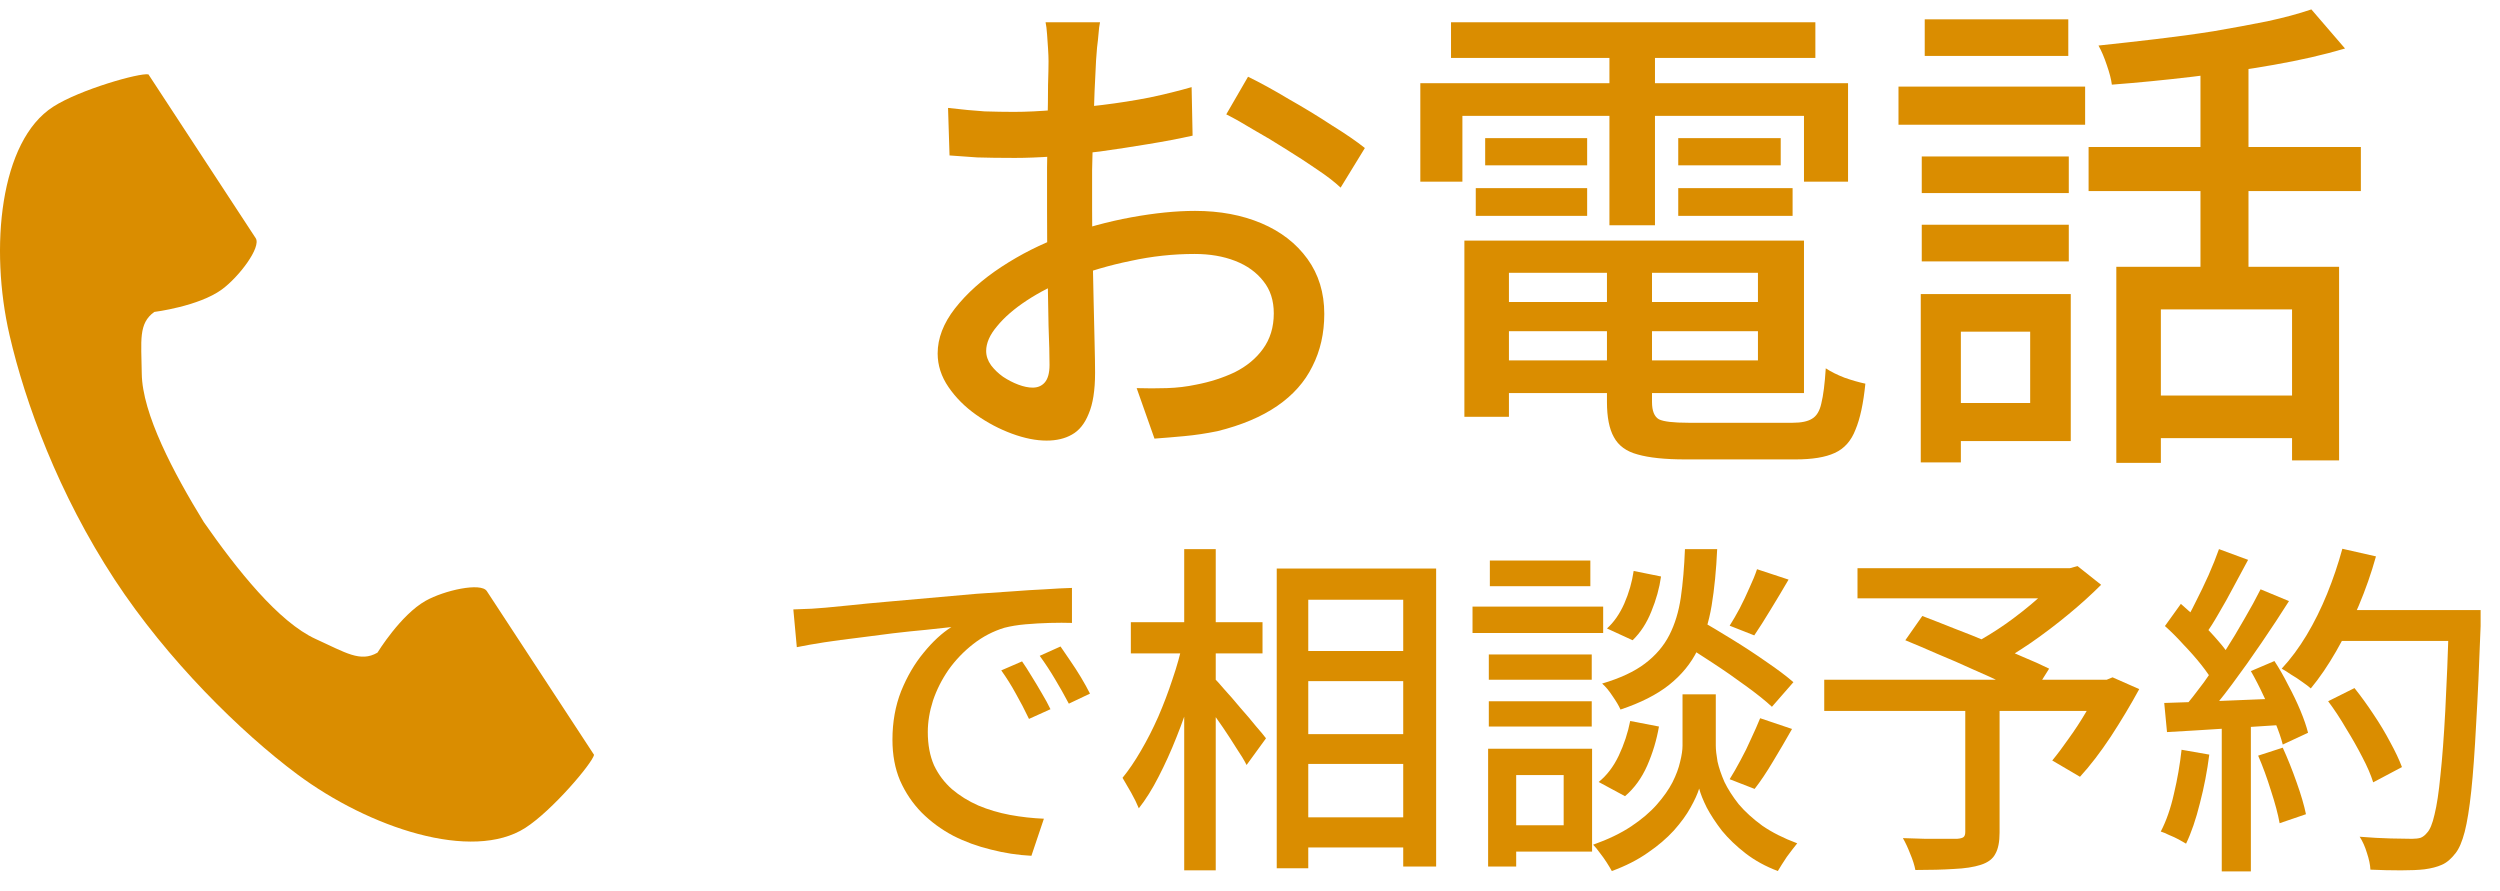 <svg xmlns="http://www.w3.org/2000/svg" width="101" height="36" viewBox="0 0 101 36" fill="none"><path d="M2.146 4.314C-0.005 5.695 -0.427 10.013 0.384 13.533C1.017 16.274 2.362 19.95 4.629 23.412C6.762 26.668 9.737 29.589 12.006 31.279C14.919 33.448 19.073 34.827 21.223 33.446C22.311 32.747 23.927 30.838 24 30.496C24 30.496 23.052 29.049 22.845 28.732L19.667 23.88C19.431 23.519 17.951 23.849 17.198 24.271C16.183 24.84 15.249 26.368 15.249 26.368C14.553 26.767 13.971 26.369 12.753 25.815C11.256 25.133 9.574 23.014 8.235 21.095C7.012 19.102 5.745 16.716 5.727 15.085C5.711 13.758 5.583 13.069 6.234 12.602C6.234 12.602 8.023 12.38 8.962 11.695C9.658 11.187 10.566 9.982 10.33 9.622L7.153 4.77C6.945 4.452 5.997 3.005 5.997 3.005C5.651 2.933 3.233 3.615 2.145 4.314H2.146Z" fill="#DA8D00"></path><path d="M94.057 28.33L95.121 27.798C95.382 28.125 95.639 28.479 95.891 28.862C96.143 29.235 96.367 29.609 96.563 29.982C96.768 30.355 96.927 30.691 97.039 30.99L95.877 31.606C95.784 31.307 95.639 30.971 95.443 30.598C95.247 30.215 95.028 29.828 94.785 29.436C94.552 29.035 94.309 28.666 94.057 28.33ZM94.295 24.648H99.503V25.894H94.295V24.648ZM98.943 24.648H100.217C100.217 24.648 100.217 24.69 100.217 24.774C100.217 24.858 100.217 24.951 100.217 25.054C100.217 25.157 100.217 25.236 100.217 25.292C100.161 26.851 100.1 28.176 100.035 29.268C99.979 30.351 99.914 31.247 99.839 31.956C99.764 32.656 99.676 33.207 99.573 33.608C99.47 34 99.349 34.285 99.209 34.462C99.032 34.695 98.845 34.854 98.649 34.938C98.462 35.022 98.229 35.083 97.949 35.12C97.716 35.148 97.398 35.162 96.997 35.162C96.596 35.162 96.185 35.153 95.765 35.134C95.756 34.938 95.709 34.714 95.625 34.462C95.55 34.21 95.452 33.991 95.331 33.804C95.788 33.841 96.208 33.865 96.591 33.874C96.983 33.883 97.268 33.888 97.445 33.888C97.585 33.888 97.702 33.874 97.795 33.846C97.888 33.809 97.972 33.743 98.047 33.65C98.168 33.529 98.271 33.281 98.355 32.908C98.448 32.535 98.528 32.007 98.593 31.326C98.668 30.635 98.733 29.767 98.789 28.722C98.845 27.667 98.896 26.403 98.943 24.928V24.648ZM94.631 22.17L95.989 22.478C95.802 23.15 95.569 23.817 95.289 24.48C95.009 25.133 94.706 25.745 94.379 26.314C94.052 26.883 93.712 27.383 93.357 27.812C93.273 27.737 93.156 27.649 93.007 27.546C92.867 27.443 92.718 27.345 92.559 27.252C92.41 27.149 92.284 27.07 92.181 27.014C92.545 26.622 92.881 26.169 93.189 25.656C93.497 25.143 93.772 24.587 94.015 23.99C94.258 23.393 94.463 22.786 94.631 22.17ZM89.647 22.184L90.823 22.618C90.636 22.963 90.44 23.327 90.235 23.71C90.039 24.083 89.838 24.443 89.633 24.788C89.437 25.133 89.246 25.432 89.059 25.684L88.163 25.306C88.34 25.026 88.518 24.704 88.695 24.34C88.882 23.976 89.059 23.607 89.227 23.234C89.395 22.851 89.535 22.501 89.647 22.184ZM91.327 23.808L92.475 24.284C92.139 24.816 91.77 25.376 91.369 25.964C90.977 26.543 90.576 27.107 90.165 27.658C89.764 28.199 89.381 28.666 89.017 29.058L88.191 28.638C88.462 28.321 88.742 27.966 89.031 27.574C89.32 27.173 89.605 26.753 89.885 26.314C90.165 25.875 90.426 25.441 90.669 25.012C90.921 24.583 91.14 24.181 91.327 23.808ZM87.463 25.292L88.107 24.396C88.359 24.611 88.616 24.849 88.877 25.11C89.148 25.371 89.39 25.628 89.605 25.88C89.829 26.132 90.002 26.365 90.123 26.58L89.437 27.602C89.316 27.378 89.148 27.131 88.933 26.86C88.718 26.589 88.48 26.319 88.219 26.048C87.967 25.768 87.715 25.516 87.463 25.292ZM90.935 27.112L91.887 26.706C92.083 27.005 92.27 27.331 92.447 27.686C92.634 28.031 92.797 28.372 92.937 28.708C93.077 29.044 93.18 29.343 93.245 29.604L92.223 30.08C92.158 29.819 92.055 29.52 91.915 29.184C91.784 28.839 91.63 28.484 91.453 28.12C91.285 27.756 91.112 27.42 90.935 27.112ZM87.435 28.4C88.079 28.381 88.844 28.353 89.731 28.316C90.627 28.279 91.542 28.241 92.475 28.204L92.461 29.268C91.584 29.324 90.716 29.38 89.857 29.436C88.998 29.492 88.228 29.539 87.547 29.576L87.435 28.4ZM91.229 30.528L92.223 30.206C92.419 30.635 92.606 31.102 92.783 31.606C92.96 32.101 93.086 32.53 93.161 32.894L92.097 33.258C92.032 32.894 91.915 32.455 91.747 31.942C91.588 31.429 91.416 30.957 91.229 30.528ZM88.135 30.29L89.255 30.486C89.171 31.149 89.045 31.802 88.877 32.446C88.718 33.09 88.532 33.636 88.317 34.084C88.242 34.037 88.144 33.981 88.023 33.916C87.902 33.851 87.771 33.79 87.631 33.734C87.5 33.669 87.388 33.622 87.295 33.594C87.519 33.165 87.696 32.656 87.827 32.068C87.967 31.48 88.07 30.887 88.135 30.29ZM89.759 28.96H90.935V35.204H89.759V28.96Z" fill="#DA8D00"></path><path d="M79.397 28.442H80.783V33.636C80.783 34.01 80.727 34.294 80.615 34.49C80.513 34.696 80.317 34.845 80.027 34.938C79.738 35.032 79.374 35.087 78.935 35.106C78.506 35.134 77.988 35.148 77.381 35.148C77.344 34.952 77.274 34.733 77.171 34.49C77.078 34.248 76.98 34.038 76.877 33.86C77.185 33.87 77.489 33.879 77.787 33.888C78.086 33.888 78.347 33.888 78.571 33.888C78.805 33.888 78.968 33.888 79.061 33.888C79.192 33.879 79.281 33.855 79.327 33.818C79.374 33.781 79.397 33.711 79.397 33.608V28.442ZM75.043 22.954H83.779V24.172H75.043V22.954ZM83.275 22.954H83.625L83.933 22.87L84.885 23.626C84.493 24.018 84.055 24.415 83.569 24.816C83.084 25.218 82.58 25.6 82.057 25.964C81.535 26.319 81.031 26.631 80.545 26.902C80.48 26.809 80.396 26.711 80.293 26.608C80.2 26.496 80.102 26.384 79.999 26.272C79.897 26.16 79.808 26.072 79.733 26.006C80.153 25.782 80.592 25.512 81.049 25.194C81.507 24.867 81.931 24.532 82.323 24.186C82.725 23.841 83.042 23.523 83.275 23.234V22.954ZM73.699 27.462H85.305V28.722H73.699V27.462ZM76.975 25.866L77.661 24.886C78.053 25.035 78.483 25.203 78.949 25.39C79.416 25.567 79.883 25.754 80.349 25.95C80.825 26.146 81.273 26.337 81.693 26.524C82.123 26.701 82.487 26.865 82.785 27.014L82.071 28.148C81.782 27.999 81.432 27.831 81.021 27.644C80.62 27.448 80.181 27.247 79.705 27.042C79.239 26.828 78.767 26.622 78.291 26.426C77.825 26.221 77.386 26.034 76.975 25.866ZM84.857 27.462H85.109L85.347 27.364L86.425 27.84C86.08 28.475 85.697 29.114 85.277 29.758C84.857 30.393 84.442 30.934 84.031 31.382L82.911 30.724C83.126 30.463 83.35 30.164 83.583 29.828C83.826 29.492 84.055 29.142 84.269 28.778C84.493 28.405 84.689 28.046 84.857 27.7V27.462Z" fill="#DA8D00"></path><path d="M67.806 25.908L68.632 25.026C69.052 25.269 69.505 25.539 69.99 25.838C70.476 26.137 70.938 26.44 71.376 26.748C71.815 27.047 72.174 27.317 72.454 27.56L71.586 28.554C71.325 28.311 70.975 28.031 70.536 27.714C70.107 27.397 69.65 27.079 69.164 26.762C68.688 26.445 68.236 26.16 67.806 25.908ZM68.646 28.05H69.318V30.122C69.318 30.29 69.342 30.505 69.388 30.766C69.444 31.018 69.538 31.293 69.668 31.592C69.808 31.881 70 32.18 70.242 32.488C70.494 32.787 70.812 33.076 71.194 33.356C71.586 33.627 72.058 33.865 72.608 34.07C72.487 34.219 72.347 34.401 72.188 34.616C72.039 34.84 71.918 35.031 71.824 35.19C71.33 35.003 70.896 34.765 70.522 34.476C70.149 34.187 69.832 33.883 69.57 33.566C69.318 33.239 69.113 32.927 68.954 32.628C68.805 32.329 68.702 32.073 68.646 31.858C68.581 32.073 68.464 32.329 68.296 32.628C68.138 32.917 67.914 33.225 67.624 33.552C67.335 33.869 66.985 34.168 66.574 34.448C66.164 34.737 65.678 34.985 65.118 35.19C65.062 35.087 64.992 34.971 64.908 34.84C64.824 34.709 64.731 34.579 64.628 34.448C64.535 34.317 64.446 34.21 64.362 34.126C64.969 33.911 65.482 33.664 65.902 33.384C66.322 33.104 66.668 32.81 66.938 32.502C67.209 32.194 67.419 31.895 67.568 31.606C67.718 31.307 67.82 31.032 67.876 30.78C67.942 30.519 67.974 30.299 67.974 30.122V28.05H68.646ZM68.072 22.184H69.374C69.337 23.024 69.262 23.785 69.15 24.466C69.038 25.138 68.847 25.74 68.576 26.272C68.315 26.804 67.932 27.271 67.428 27.672C66.934 28.064 66.28 28.395 65.468 28.666C65.403 28.517 65.296 28.335 65.146 28.12C65.006 27.905 64.866 27.737 64.726 27.616C65.454 27.401 66.033 27.131 66.462 26.804C66.892 26.477 67.218 26.095 67.442 25.656C67.666 25.217 67.82 24.713 67.904 24.144C67.988 23.565 68.044 22.912 68.072 22.184ZM66 23.066L67.106 23.29C67.041 23.757 66.91 24.228 66.714 24.704C66.528 25.171 66.276 25.558 65.958 25.866L64.922 25.39C65.202 25.138 65.436 24.802 65.622 24.382C65.809 23.953 65.935 23.514 66 23.066ZM65.86 29.128L67.022 29.352C66.929 29.893 66.77 30.421 66.546 30.934C66.322 31.438 66.024 31.849 65.65 32.166L64.586 31.592C64.913 31.331 65.184 30.976 65.398 30.528C65.613 30.071 65.767 29.604 65.86 29.128ZM70.984 22.996L72.258 23.416C72.025 23.817 71.782 24.223 71.53 24.634C71.288 25.035 71.068 25.381 70.872 25.67L69.878 25.278C70.009 25.073 70.144 24.839 70.284 24.578C70.424 24.307 70.555 24.032 70.676 23.752C70.807 23.472 70.91 23.22 70.984 22.996ZM71.11 29.016L72.398 29.45C72.156 29.879 71.899 30.318 71.628 30.766C71.367 31.205 71.12 31.573 70.886 31.872L69.878 31.48C70.018 31.256 70.163 31.004 70.312 30.724C70.471 30.435 70.616 30.141 70.746 29.842C70.886 29.543 71.008 29.268 71.11 29.016ZM60.148 26.44H64.306V27.462H60.148V26.44ZM60.19 22.646H64.25V23.682H60.19V22.646ZM60.148 28.33H64.306V29.352H60.148V28.33ZM59.49 24.508H64.768V25.572H59.49V24.508ZM60.722 30.248H64.32V34.406H60.722V33.342H63.172V31.312H60.722V30.248ZM60.12 30.248H61.254V35.008H60.12V30.248Z" fill="#DA8D00"></path><path d="M52.21 26.3H57.39V27.518H52.21V26.3ZM52.224 29.66H57.404V30.864H52.224V29.66ZM52.224 33.02H57.39V34.238H52.224V33.02ZM51.58 22.968H58.02V35.008H56.69V24.228H52.854V35.078H51.58V22.968ZM45.686 25.138H51.006V26.398H45.686V25.138ZM47.842 22.184H49.116V35.162H47.842V22.184ZM47.786 25.95L48.612 26.244C48.481 26.813 48.327 27.401 48.15 28.008C47.972 28.605 47.767 29.193 47.534 29.772C47.31 30.341 47.067 30.878 46.806 31.382C46.554 31.877 46.288 32.301 46.008 32.656C45.933 32.469 45.83 32.259 45.7 32.026C45.569 31.793 45.452 31.592 45.35 31.424C45.602 31.116 45.849 30.752 46.092 30.332C46.344 29.903 46.577 29.445 46.792 28.96C47.006 28.465 47.198 27.961 47.366 27.448C47.543 26.935 47.683 26.435 47.786 25.95ZM49.018 27.364C49.12 27.457 49.27 27.621 49.466 27.854C49.671 28.078 49.886 28.325 50.11 28.596C50.343 28.857 50.553 29.105 50.74 29.338C50.936 29.562 51.071 29.725 51.146 29.828L50.362 30.906C50.268 30.719 50.133 30.495 49.956 30.234C49.788 29.963 49.606 29.683 49.41 29.394C49.214 29.105 49.022 28.839 48.836 28.596C48.649 28.344 48.495 28.139 48.374 27.98L49.018 27.364Z" fill="#DA8D00"></path><path d="M32.051 24.62C32.321 24.611 32.569 24.601 32.793 24.592C33.026 24.573 33.213 24.559 33.353 24.55C33.605 24.522 33.941 24.489 34.361 24.452C34.79 24.405 35.275 24.359 35.817 24.312C36.358 24.265 36.937 24.214 37.553 24.158C38.169 24.102 38.799 24.046 39.443 23.99C39.937 23.953 40.418 23.92 40.885 23.892C41.361 23.855 41.804 23.827 42.215 23.808C42.625 23.78 42.989 23.761 43.307 23.752V25.166C43.045 25.157 42.747 25.157 42.411 25.166C42.084 25.175 41.757 25.194 41.431 25.222C41.113 25.25 40.829 25.297 40.577 25.362C40.119 25.502 39.699 25.721 39.317 26.02C38.934 26.319 38.603 26.664 38.323 27.056C38.052 27.448 37.842 27.863 37.693 28.302C37.553 28.741 37.483 29.165 37.483 29.576C37.483 30.089 37.567 30.537 37.735 30.92C37.912 31.293 38.155 31.615 38.463 31.886C38.771 32.147 39.125 32.367 39.527 32.544C39.928 32.712 40.353 32.838 40.801 32.922C41.258 33.006 41.715 33.057 42.173 33.076L41.669 34.574C41.118 34.546 40.572 34.462 40.031 34.322C39.489 34.191 38.981 34.005 38.505 33.762C38.029 33.51 37.604 33.197 37.231 32.824C36.867 32.451 36.577 32.021 36.363 31.536C36.157 31.051 36.055 30.5 36.055 29.884C36.055 29.175 36.171 28.521 36.405 27.924C36.647 27.327 36.951 26.809 37.315 26.37C37.679 25.922 38.052 25.577 38.435 25.334C38.155 25.362 37.809 25.399 37.399 25.446C36.988 25.483 36.545 25.53 36.069 25.586C35.602 25.642 35.131 25.703 34.655 25.768C34.179 25.824 33.726 25.885 33.297 25.95C32.877 26.015 32.508 26.081 32.191 26.146L32.051 24.62ZM41.291 26.72C41.403 26.879 41.529 27.075 41.669 27.308C41.809 27.532 41.949 27.765 42.089 28.008C42.229 28.241 42.345 28.456 42.439 28.652L41.571 29.044C41.403 28.689 41.225 28.349 41.039 28.022C40.861 27.695 40.665 27.383 40.451 27.084L41.291 26.72ZM42.845 26.118C42.957 26.277 43.087 26.468 43.237 26.692C43.386 26.907 43.531 27.131 43.671 27.364C43.811 27.597 43.932 27.817 44.035 28.022L43.181 28.428C42.994 28.073 42.807 27.742 42.621 27.434C42.434 27.117 42.229 26.804 42.005 26.496L42.845 26.118Z" fill="#DA8D00"></path><path d="M85.499 10.78H94.499V18.6H92.599V12.5H87.299V18.7H85.499V10.78ZM93.379 0.38L94.739 1.96C93.886 2.213 92.926 2.433 91.859 2.62C90.793 2.807 89.699 2.967 88.579 3.1C87.459 3.233 86.373 3.34 85.319 3.42C85.293 3.207 85.226 2.947 85.119 2.64C85.013 2.32 84.899 2.053 84.779 1.84C85.539 1.76 86.313 1.673 87.099 1.58C87.899 1.487 88.679 1.38 89.439 1.26C90.213 1.127 90.933 0.993 91.599 0.86C92.279 0.713 92.873 0.553 93.379 0.38ZM88.899 2.06H90.839V11.64H88.899V2.06ZM84.379 5.94H95.379V7.72H84.379V5.94ZM86.679 15.98H93.519V17.7H86.679V15.98ZM77.639 6.32H83.579V7.8H77.639V6.32ZM77.759 0.78H83.559V2.26H77.759V0.78ZM77.639 9.08H83.579V10.56H77.639V9.08ZM76.699 3.5H84.239V5.04H76.699V3.5ZM78.599 11.88H83.659V17.82H78.599V16.28H82.019V13.4H78.599V11.88ZM77.599 11.88H79.219V18.68H77.599V11.88Z" fill="#DA8D00"></path><path d="M60.081 12.2H71.801V13.38H60.081V12.2ZM60.121 9.72H72.881V15.88H60.121V14.56H71.021V11.02H60.121V9.72ZM64.921 10.4H66.741V16.24C66.741 16.6 66.834 16.833 67.021 16.94C67.207 17.033 67.608 17.08 68.221 17.08C68.341 17.08 68.534 17.08 68.801 17.08C69.081 17.08 69.394 17.08 69.741 17.08C70.088 17.08 70.434 17.08 70.781 17.08C71.127 17.08 71.448 17.08 71.741 17.08C72.034 17.08 72.261 17.08 72.421 17.08C72.767 17.08 73.028 17.027 73.201 16.92C73.388 16.813 73.514 16.607 73.581 16.3C73.661 15.98 73.721 15.507 73.761 14.88C73.961 15.013 74.214 15.14 74.521 15.26C74.828 15.367 75.108 15.447 75.361 15.5C75.281 16.3 75.147 16.92 74.961 17.36C74.787 17.813 74.507 18.127 74.121 18.3C73.748 18.473 73.221 18.56 72.541 18.56C72.434 18.56 72.228 18.56 71.921 18.56C71.627 18.56 71.287 18.56 70.901 18.56C70.514 18.56 70.127 18.56 69.741 18.56C69.354 18.56 69.007 18.56 68.701 18.56C68.407 18.56 68.201 18.56 68.081 18.56C67.267 18.56 66.627 18.493 66.161 18.36C65.707 18.24 65.388 18.007 65.201 17.66C65.014 17.327 64.921 16.853 64.921 16.24V10.4ZM59.161 9.72H60.961V16.84H59.161V9.72ZM58.621 0.9H73.341V2.34H58.621V0.9ZM60.001 5.58H64.121V6.68H60.001V5.58ZM59.621 7.6H64.121V8.72H59.621V7.6ZM67.801 7.6H72.421V8.72H67.801V7.6ZM67.801 5.58H71.941V6.68H67.801V5.58ZM65.021 1.48H66.861V9.1H65.021V1.48ZM57.381 3.36H74.661V7.34H72.881V4.68H59.081V7.34H57.381V3.36Z" fill="#DA8D00"></path><path d="M44.441 0.9C44.414 1.02 44.394 1.173 44.381 1.36C44.367 1.533 44.347 1.72 44.321 1.92C44.307 2.107 44.294 2.28 44.281 2.44C44.267 2.787 44.248 3.2 44.221 3.68C44.208 4.147 44.188 4.66 44.161 5.22C44.148 5.767 44.134 6.32 44.121 6.88C44.121 7.427 44.121 7.953 44.121 8.46C44.121 8.98 44.127 9.56 44.141 10.2C44.154 10.84 44.167 11.473 44.181 12.1C44.194 12.713 44.208 13.287 44.221 13.82C44.234 14.34 44.241 14.753 44.241 15.06C44.241 15.767 44.154 16.32 43.981 16.72C43.821 17.12 43.594 17.4 43.301 17.56C43.021 17.72 42.681 17.8 42.281 17.8C41.854 17.8 41.388 17.707 40.881 17.52C40.374 17.333 39.894 17.08 39.441 16.76C38.987 16.44 38.614 16.067 38.321 15.64C38.028 15.213 37.881 14.76 37.881 14.28C37.881 13.667 38.114 13.06 38.581 12.46C39.061 11.847 39.688 11.287 40.461 10.78C41.234 10.273 42.054 9.86 42.921 9.54C43.828 9.207 44.754 8.953 45.701 8.78C46.648 8.607 47.508 8.52 48.281 8.52C49.281 8.52 50.174 8.687 50.961 9.02C51.748 9.353 52.367 9.833 52.821 10.46C53.274 11.087 53.501 11.827 53.501 12.68C53.501 13.467 53.341 14.173 53.021 14.8C52.714 15.427 52.241 15.96 51.601 16.4C50.961 16.84 50.154 17.18 49.181 17.42C48.727 17.513 48.281 17.58 47.841 17.62C47.414 17.66 47.014 17.693 46.641 17.72L45.921 15.68C46.321 15.693 46.727 15.693 47.141 15.68C47.554 15.667 47.947 15.62 48.321 15.54C48.881 15.433 49.401 15.267 49.881 15.04C50.361 14.8 50.741 14.487 51.021 14.1C51.314 13.7 51.461 13.22 51.461 12.66C51.461 12.14 51.321 11.707 51.041 11.36C50.761 11 50.381 10.727 49.901 10.54C49.421 10.353 48.874 10.26 48.261 10.26C47.394 10.26 46.534 10.353 45.681 10.54C44.828 10.713 43.987 10.96 43.161 11.28C42.547 11.52 41.987 11.807 41.481 12.14C40.974 12.473 40.574 12.82 40.281 13.18C39.987 13.527 39.841 13.86 39.841 14.18C39.841 14.38 39.907 14.573 40.041 14.76C40.174 14.933 40.334 15.087 40.521 15.22C40.721 15.353 40.928 15.46 41.141 15.54C41.354 15.62 41.547 15.66 41.721 15.66C41.921 15.66 42.081 15.593 42.201 15.46C42.334 15.313 42.401 15.073 42.401 14.74C42.401 14.367 42.388 13.84 42.361 13.16C42.347 12.48 42.334 11.733 42.321 10.92C42.307 10.093 42.301 9.3 42.301 8.54C42.301 7.967 42.301 7.373 42.301 6.76C42.314 6.133 42.321 5.533 42.321 4.96C42.334 4.387 42.341 3.88 42.341 3.44C42.354 3 42.361 2.68 42.361 2.48C42.361 2.333 42.354 2.16 42.341 1.96C42.328 1.76 42.314 1.567 42.301 1.38C42.288 1.18 42.267 1.02 42.241 0.9H44.441ZM50.421 3.1C50.914 3.34 51.461 3.64 52.061 4C52.674 4.347 53.254 4.7 53.801 5.06C54.361 5.407 54.807 5.713 55.141 5.98L54.161 7.58C53.921 7.353 53.601 7.107 53.201 6.84C52.814 6.573 52.394 6.3 51.941 6.02C51.501 5.74 51.068 5.48 50.641 5.24C50.227 4.987 49.861 4.78 49.541 4.62L50.421 3.1ZM38.301 4.36C38.874 4.427 39.367 4.473 39.781 4.5C40.194 4.513 40.587 4.52 40.961 4.52C41.454 4.52 42.014 4.493 42.641 4.44C43.267 4.387 43.901 4.32 44.541 4.24C45.194 4.16 45.828 4.06 46.441 3.94C47.068 3.807 47.634 3.667 48.141 3.52L48.181 5.48C47.648 5.6 47.054 5.713 46.401 5.82C45.761 5.927 45.108 6.027 44.441 6.12C43.788 6.2 43.161 6.267 42.561 6.32C41.974 6.36 41.454 6.38 41.001 6.38C40.401 6.38 39.894 6.373 39.481 6.36C39.068 6.333 38.694 6.307 38.361 6.28L38.301 4.36Z" fill="#DA8D00"></path></svg>
